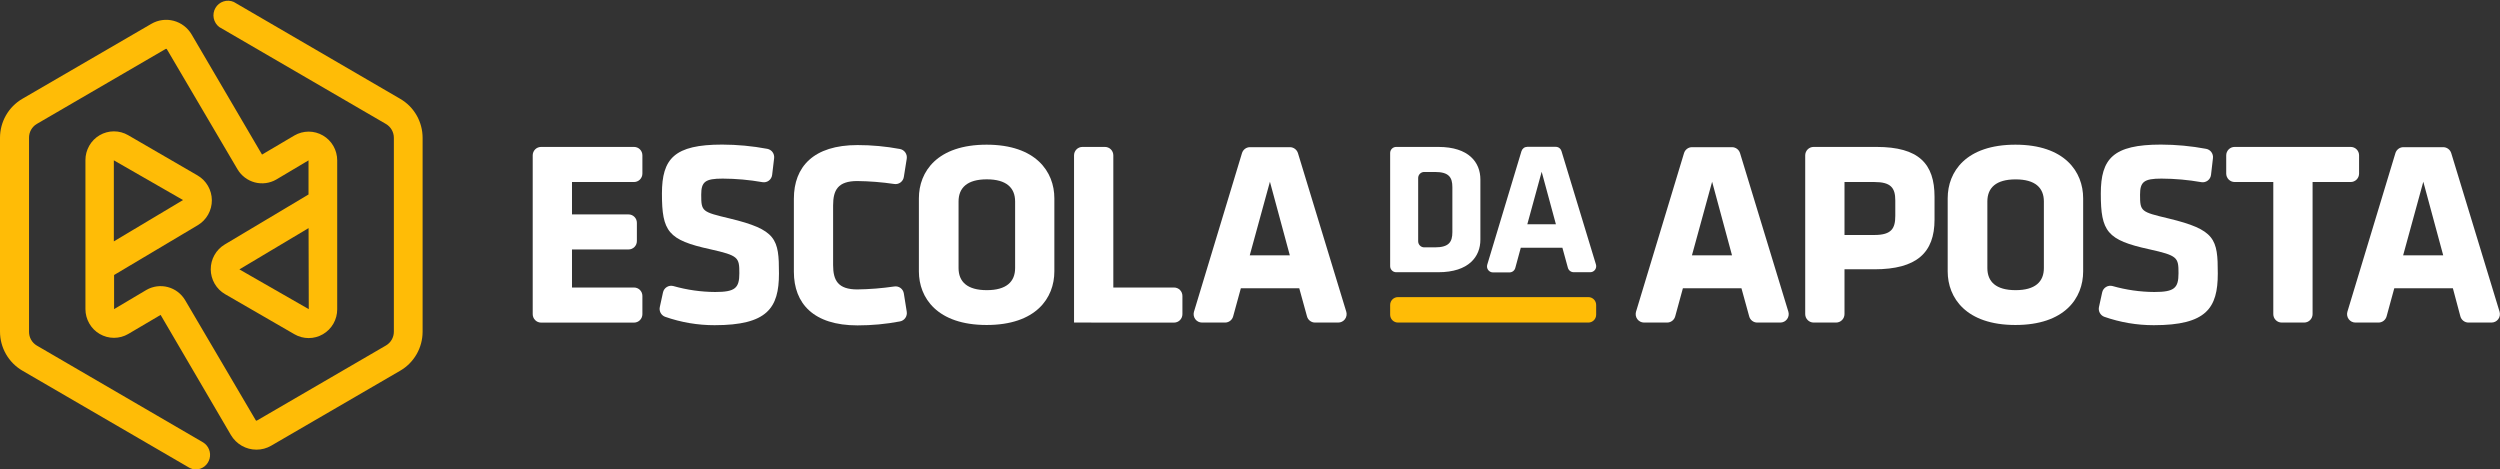 <svg width="213" height="40" viewBox="0 0 213 40" fill="none" xmlns="http://www.w3.org/2000/svg">
<rect x="0" y="0" width="213" height="40" fill="#333333" stroke="none"/>
<g clip-path="url(#clip0)">
<path d="M16.715 40C16.499 40 16.287 39.942 16.101 39.834L1.9 31.576C1.323 31.238 0.843 30.753 0.51 30.171C0.176 29.588 0.001 28.927 0 28.254L0 11.742C0 11.069 0.176 10.408 0.509 9.825C0.843 9.242 1.322 8.758 1.9 8.42L12.902 2.026C13.476 1.694 14.156 1.603 14.797 1.772C15.437 1.941 15.985 2.358 16.323 2.931L22.325 13.17L25.082 11.543C25.452 11.328 25.872 11.214 26.298 11.214C26.725 11.214 27.145 11.328 27.514 11.543C27.884 11.758 28.191 12.067 28.405 12.439C28.618 12.812 28.73 13.234 28.73 13.664V26.357C28.73 26.786 28.617 27.208 28.404 27.58C28.191 27.952 27.884 28.26 27.515 28.475C27.146 28.69 26.728 28.804 26.301 28.804C25.875 28.805 25.456 28.692 25.087 28.478L19.175 25.061C18.807 24.848 18.501 24.541 18.287 24.172C18.073 23.802 17.958 23.382 17.955 22.954C17.953 22.526 18.061 22.105 18.27 21.732C18.479 21.36 18.781 21.049 19.147 20.83L26.286 16.57V13.664L23.532 15.3C22.978 15.617 22.323 15.702 21.706 15.539C21.09 15.375 20.562 14.975 20.235 14.424L14.213 4.185C14.203 4.171 14.189 4.162 14.173 4.158C14.157 4.154 14.14 4.156 14.126 4.164L3.129 10.563C2.926 10.684 2.759 10.857 2.644 11.064C2.529 11.271 2.47 11.505 2.473 11.742V28.258C2.47 28.495 2.529 28.729 2.644 28.936C2.759 29.143 2.926 29.316 3.129 29.438L17.312 37.696C17.538 37.837 17.713 38.047 17.811 38.296C17.909 38.545 17.925 38.819 17.856 39.078C17.787 39.337 17.637 39.566 17.429 39.732C17.22 39.898 16.964 39.992 16.698 40H16.715ZM26.29 19.435L20.396 22.952L26.307 26.34L26.29 19.435Z" fill="#FFBC06"/>
<path d="M21.847 38.31C21.408 38.31 20.977 38.196 20.596 37.977C20.216 37.759 19.898 37.444 19.674 37.065L13.685 26.83L10.923 28.457C10.554 28.672 10.135 28.784 9.708 28.783C9.282 28.783 8.863 28.669 8.494 28.454C8.125 28.239 7.819 27.931 7.606 27.559C7.392 27.187 7.28 26.765 7.279 26.336V22.744C7.275 22.731 7.275 22.716 7.279 22.703V13.643C7.278 13.214 7.39 12.791 7.602 12.419C7.814 12.046 8.12 11.736 8.489 11.521C8.858 11.305 9.277 11.192 9.704 11.191C10.13 11.19 10.55 11.303 10.919 11.518L16.83 14.947C17.198 15.161 17.505 15.468 17.719 15.838C17.933 16.208 18.047 16.628 18.05 17.056C18.053 17.484 17.944 17.906 17.735 18.279C17.526 18.652 17.224 18.963 16.859 19.182L9.72 23.43V26.336L12.477 24.7C13.031 24.382 13.687 24.296 14.304 24.46C14.92 24.624 15.448 25.024 15.775 25.576L21.793 35.811C21.802 35.825 21.815 35.836 21.831 35.84C21.848 35.845 21.865 35.843 21.88 35.836L32.881 29.437C33.087 29.318 33.257 29.146 33.376 28.939C33.495 28.732 33.557 28.497 33.557 28.258V11.742C33.557 11.503 33.495 11.268 33.376 11.061C33.257 10.854 33.087 10.682 32.881 10.562L18.681 2.304C18.438 2.121 18.271 1.854 18.21 1.555C18.15 1.256 18.201 0.944 18.354 0.68C18.506 0.416 18.75 0.218 19.038 0.123C19.327 0.028 19.64 0.044 19.918 0.166L34.105 8.424C34.684 8.761 35.164 9.245 35.498 9.829C35.831 10.412 36.006 11.073 36.006 11.746V28.258C36.006 28.931 35.831 29.592 35.497 30.175C35.163 30.758 34.684 31.243 34.105 31.58L23.104 37.974C22.722 38.197 22.288 38.313 21.847 38.31ZM9.699 13.66V20.565L15.594 17.044L9.699 13.66Z" fill="#FFBC06"/>
<path d="M151.689 27.482H149.715C149.559 27.482 149.408 27.43 149.284 27.335C149.16 27.239 149.071 27.106 149.031 26.954L148.371 24.559H143.383L142.728 26.954C142.686 27.106 142.597 27.24 142.472 27.335C142.348 27.43 142.196 27.482 142.04 27.482H140.065C139.956 27.481 139.848 27.454 139.751 27.405C139.654 27.355 139.569 27.284 139.503 27.196C139.437 27.108 139.392 27.006 139.372 26.898C139.352 26.79 139.356 26.678 139.385 26.572L143.478 13.05C143.522 12.902 143.612 12.773 143.735 12.681C143.857 12.589 144.006 12.539 144.158 12.539H147.567C147.72 12.54 147.868 12.589 147.991 12.68C148.114 12.771 148.205 12.899 148.251 13.045L152.373 26.572C152.403 26.679 152.407 26.791 152.386 26.899C152.366 27.007 152.32 27.109 152.254 27.197C152.188 27.285 152.103 27.357 152.005 27.406C151.907 27.455 151.799 27.481 151.689 27.482ZM144.154 21.752H147.567L145.873 15.483L144.154 21.752Z" fill="white"/>
<path d="M159.695 22.944H157.151V26.763C157.15 26.954 157.075 27.136 156.941 27.27C156.808 27.405 156.627 27.481 156.438 27.482H154.517C154.329 27.481 154.148 27.405 154.014 27.27C153.881 27.136 153.805 26.954 153.804 26.763V13.236C153.804 13.046 153.879 12.863 154.013 12.728C154.147 12.594 154.328 12.518 154.517 12.518H159.876C163.491 12.518 164.822 13.955 164.822 16.765V18.717C164.822 21.528 163.305 22.944 159.695 22.944ZM161.479 17.077C161.479 16.002 161.1 15.508 159.695 15.508H157.151V20.021H159.695C161.166 20.021 161.479 19.46 161.479 18.381V17.077Z" fill="white"/>
<path d="M177.485 23.122C177.485 25.389 175.923 27.689 171.714 27.689C167.506 27.689 165.943 25.373 165.943 23.122V16.894C165.943 14.623 167.506 12.327 171.714 12.327C175.923 12.327 177.485 14.64 177.485 16.894V23.122ZM174.138 17.168C174.138 16.002 173.404 15.283 171.731 15.283C170.057 15.283 169.323 16.002 169.323 17.168V22.836C169.323 24.003 170.057 24.721 171.731 24.721C173.404 24.721 174.138 24.003 174.138 22.836V17.168Z" fill="white"/>
<path d="M183.503 27.706C182.064 27.708 180.636 27.465 179.278 26.988C179.117 26.926 178.984 26.808 178.902 26.656C178.82 26.503 178.796 26.326 178.833 26.157L179.105 24.912C179.125 24.816 179.165 24.726 179.221 24.647C179.278 24.567 179.35 24.5 179.433 24.45C179.515 24.399 179.608 24.366 179.704 24.353C179.8 24.34 179.898 24.346 179.991 24.372C181.149 24.7 182.345 24.871 183.548 24.878C185.267 24.878 185.609 24.538 185.609 23.28C185.609 21.935 185.543 21.777 183.111 21.237C179.521 20.453 178.989 19.73 178.989 16.496C178.989 13.511 180.036 12.319 184.117 12.319C185.406 12.322 186.692 12.443 187.959 12.68C188.139 12.712 188.299 12.812 188.408 12.959C188.517 13.107 188.566 13.291 188.544 13.473L188.379 14.897C188.368 14.993 188.337 15.086 188.289 15.171C188.241 15.255 188.176 15.328 188.099 15.386C188.022 15.444 187.934 15.486 187.841 15.509C187.747 15.532 187.65 15.536 187.555 15.52C186.434 15.323 185.3 15.222 184.162 15.217C182.67 15.217 182.332 15.487 182.332 16.587C182.332 18.024 182.402 18.049 184.744 18.609C188.758 19.576 188.956 20.361 188.956 23.305C188.956 26.249 187.988 27.706 183.503 27.706Z" fill="white"/>
<path d="M197.032 15.508V26.764C197.031 26.954 196.955 27.136 196.822 27.27C196.688 27.405 196.507 27.481 196.318 27.482H194.398C194.209 27.482 194.027 27.406 193.893 27.271C193.76 27.137 193.685 26.954 193.685 26.764V15.508H190.387C190.198 15.506 190.017 15.43 189.884 15.296C189.75 15.161 189.675 14.979 189.674 14.789V13.236C189.674 13.046 189.749 12.863 189.883 12.729C190.016 12.594 190.198 12.518 190.387 12.518H200.28C200.374 12.518 200.466 12.536 200.553 12.572C200.64 12.607 200.719 12.66 200.785 12.727C200.852 12.794 200.904 12.873 200.94 12.961C200.975 13.048 200.993 13.142 200.993 13.236V14.789C200.993 14.98 200.918 15.162 200.784 15.297C200.65 15.432 200.469 15.508 200.28 15.508H197.032Z" fill="white"/>
<path d="M212.283 27.482H210.312C210.156 27.482 210.004 27.43 209.88 27.335C209.755 27.24 209.665 27.106 209.624 26.954L208.985 24.559H203.993L203.338 26.954C203.296 27.106 203.206 27.24 203.082 27.335C202.958 27.43 202.806 27.482 202.649 27.482H200.675C200.566 27.481 200.458 27.454 200.361 27.405C200.263 27.355 200.179 27.284 200.113 27.196C200.047 27.108 200.002 27.006 199.982 26.898C199.961 26.79 199.966 26.678 199.995 26.572L204.088 13.05C204.132 12.902 204.222 12.773 204.345 12.681C204.467 12.589 204.615 12.539 204.768 12.539H208.161C208.313 12.54 208.462 12.589 208.585 12.68C208.707 12.771 208.799 12.899 208.845 13.045L212.967 26.572C212.996 26.679 213 26.791 212.98 26.899C212.959 27.007 212.914 27.109 212.848 27.197C212.782 27.285 212.696 27.357 212.598 27.406C212.5 27.455 212.392 27.481 212.283 27.482ZM204.748 21.752H208.161L206.466 15.483L204.748 21.752Z" fill="white"/>
<path d="M45.387 26.764V13.236C45.387 13.142 45.405 13.048 45.44 12.961C45.476 12.873 45.529 12.794 45.595 12.727C45.661 12.66 45.74 12.607 45.827 12.572C45.913 12.536 46.007 12.518 46.1 12.518H54.019C54.112 12.518 54.205 12.536 54.292 12.572C54.379 12.607 54.458 12.66 54.524 12.727C54.59 12.794 54.643 12.873 54.679 12.961C54.714 13.048 54.732 13.142 54.732 13.236V14.789C54.732 14.98 54.657 15.162 54.523 15.297C54.389 15.432 54.208 15.508 54.019 15.508H48.734V18.268H53.549C53.643 18.268 53.736 18.286 53.822 18.322C53.909 18.358 53.988 18.411 54.054 18.478C54.121 18.544 54.173 18.624 54.209 18.711C54.244 18.799 54.262 18.892 54.262 18.987V20.535C54.262 20.63 54.244 20.724 54.209 20.811C54.173 20.898 54.121 20.978 54.054 21.045C53.988 21.111 53.909 21.164 53.822 21.2C53.736 21.236 53.643 21.254 53.549 21.254H48.734V24.497H54.019C54.112 24.496 54.205 24.514 54.292 24.55C54.379 24.586 54.458 24.639 54.524 24.706C54.59 24.773 54.643 24.852 54.679 24.939C54.714 25.027 54.732 25.12 54.732 25.215V26.768C54.732 26.958 54.657 27.141 54.523 27.276C54.389 27.41 54.208 27.486 54.019 27.486H46.1C46.006 27.486 45.913 27.467 45.827 27.431C45.74 27.395 45.661 27.341 45.595 27.274C45.528 27.207 45.476 27.127 45.44 27.04C45.405 26.952 45.387 26.858 45.387 26.764Z" fill="white"/>
<path d="M60.886 27.706C59.447 27.709 58.019 27.466 56.661 26.988C56.5 26.927 56.366 26.809 56.284 26.657C56.202 26.504 56.178 26.327 56.216 26.157L56.488 24.912C56.508 24.817 56.548 24.727 56.604 24.648C56.66 24.569 56.732 24.502 56.814 24.452C56.897 24.401 56.988 24.368 57.084 24.354C57.179 24.341 57.277 24.347 57.37 24.372C58.529 24.7 59.727 24.871 60.931 24.878C62.646 24.878 62.992 24.538 62.992 23.28C62.992 21.935 62.926 21.777 60.519 21.237C56.925 20.453 56.397 19.73 56.397 16.496C56.397 13.511 57.448 12.319 61.529 12.319C62.818 12.322 64.103 12.443 65.371 12.68C65.55 12.713 65.71 12.813 65.819 12.96C65.928 13.107 65.977 13.291 65.956 13.473L65.787 14.897C65.776 14.994 65.746 15.087 65.698 15.171C65.65 15.256 65.585 15.329 65.508 15.387C65.431 15.446 65.343 15.488 65.249 15.51C65.155 15.533 65.058 15.537 64.963 15.52C63.844 15.323 62.71 15.222 61.574 15.217C60.078 15.217 59.744 15.487 59.744 16.587C59.744 18.024 59.81 18.049 62.151 18.609C66.166 19.576 66.368 20.361 66.368 23.305C66.368 26.249 65.367 27.706 60.886 27.706Z" fill="white"/>
<path d="M70.981 22.582C70.981 23.886 71.393 24.659 73.042 24.659C74.093 24.645 75.142 24.562 76.183 24.409C76.276 24.393 76.371 24.395 76.463 24.416C76.555 24.437 76.642 24.476 76.719 24.532C76.796 24.587 76.861 24.657 76.91 24.738C76.96 24.819 76.993 24.909 77.007 25.003L77.254 26.556C77.285 26.744 77.241 26.937 77.132 27.093C77.022 27.248 76.856 27.354 76.669 27.386C75.478 27.612 74.269 27.724 73.058 27.723C69.311 27.723 67.638 25.858 67.638 23.155V16.927C67.638 14.208 69.311 12.36 73.058 12.36C74.269 12.36 75.478 12.471 76.669 12.693C76.855 12.726 77.021 12.832 77.13 12.987C77.24 13.142 77.284 13.335 77.254 13.523L77.007 15.076C76.993 15.17 76.96 15.26 76.91 15.341C76.861 15.422 76.796 15.493 76.719 15.548C76.642 15.604 76.555 15.644 76.463 15.665C76.371 15.687 76.276 15.69 76.183 15.674C75.142 15.521 74.093 15.438 73.042 15.425C71.393 15.425 70.981 16.189 70.981 17.5V22.582Z" fill="white"/>
<path d="M89.831 23.122C89.831 25.389 88.272 27.689 84.06 27.689C79.847 27.689 78.289 25.373 78.289 23.122V16.894C78.289 14.623 79.851 12.327 84.06 12.327C88.268 12.327 89.831 14.64 89.831 16.894V23.122ZM86.488 17.168C86.488 16.002 85.75 15.279 84.076 15.279C82.403 15.279 81.669 16.002 81.669 17.168V22.836C81.669 24.003 82.407 24.721 84.076 24.721C85.746 24.721 86.488 24.003 86.488 22.836V17.168Z" fill="white"/>
<path d="M91.508 27.482V13.236C91.508 13.046 91.583 12.863 91.717 12.728C91.851 12.594 92.032 12.518 92.221 12.518H94.142C94.331 12.518 94.513 12.594 94.647 12.728C94.78 12.863 94.855 13.046 94.855 13.236V24.497H100.028C100.122 24.496 100.215 24.514 100.302 24.55C100.389 24.586 100.468 24.639 100.534 24.706C100.6 24.772 100.653 24.852 100.688 24.939C100.724 25.027 100.742 25.12 100.742 25.215V26.768C100.742 26.958 100.666 27.141 100.533 27.276C100.399 27.41 100.218 27.486 100.028 27.486L91.508 27.482Z" fill="white"/>
<path d="M114.014 27.482H112.04C111.884 27.482 111.733 27.43 111.609 27.335C111.485 27.239 111.396 27.106 111.356 26.954L110.696 24.559H105.721L105.065 26.954C105.024 27.106 104.934 27.24 104.81 27.335C104.685 27.43 104.533 27.482 104.377 27.482H102.403C102.293 27.481 102.186 27.454 102.088 27.405C101.991 27.355 101.906 27.284 101.84 27.196C101.775 27.108 101.73 27.006 101.709 26.898C101.689 26.79 101.693 26.678 101.722 26.573L105.816 13.05C105.86 12.902 105.95 12.773 106.072 12.681C106.195 12.589 106.343 12.539 106.496 12.539H109.901C110.053 12.54 110.202 12.589 110.324 12.68C110.447 12.771 110.539 12.899 110.585 13.045L114.707 26.573C114.736 26.68 114.74 26.792 114.719 26.901C114.698 27.01 114.652 27.113 114.585 27.201C114.518 27.289 114.432 27.36 114.333 27.409C114.233 27.457 114.125 27.483 114.014 27.482ZM106.479 21.752H109.892L108.198 15.483L106.479 21.752Z" fill="white"/>
<path d="M122.547 23.193H118.953C118.818 23.193 118.688 23.139 118.593 23.043C118.497 22.948 118.442 22.818 118.441 22.682V13.029C118.442 12.893 118.497 12.763 118.593 12.667C118.688 12.572 118.818 12.518 118.953 12.518H122.547C125.156 12.518 126.129 13.847 126.129 15.292V20.419C126.133 21.848 125.156 23.193 122.547 23.193ZM123.742 15.948C123.742 15.117 123.454 14.652 122.262 14.652H121.339C121.204 14.652 121.075 14.706 120.979 14.802C120.883 14.897 120.829 15.027 120.828 15.163V20.56C120.829 20.697 120.883 20.827 120.979 20.923C121.075 21.02 121.204 21.074 121.339 21.075H122.262C123.454 21.075 123.742 20.61 123.742 19.776V15.948Z" fill="white"/>
<path d="M135.486 23.193H134.076C133.965 23.192 133.857 23.156 133.769 23.089C133.68 23.021 133.616 22.927 133.585 22.819L133.116 21.108H129.571L129.101 22.836C129.07 22.943 129.006 23.038 128.918 23.105C128.829 23.173 128.721 23.209 128.61 23.209H127.2C127.121 23.21 127.043 23.191 126.972 23.155C126.901 23.119 126.839 23.067 126.792 23.003C126.744 22.939 126.713 22.864 126.699 22.785C126.686 22.707 126.691 22.626 126.714 22.549L129.632 12.871C129.666 12.766 129.731 12.675 129.819 12.61C129.907 12.545 130.014 12.51 130.123 12.51H132.551C132.66 12.509 132.766 12.544 132.853 12.609C132.941 12.675 133.005 12.766 133.037 12.871L135.972 22.524C135.997 22.601 136.003 22.683 135.991 22.763C135.978 22.843 135.946 22.919 135.899 22.984C135.851 23.049 135.789 23.102 135.717 23.139C135.645 23.175 135.566 23.193 135.486 23.193ZM130.127 19.107H132.563L131.351 14.636L130.127 19.107Z" fill="white"/>
<path d="M135.329 25.314H119.105C118.739 25.314 118.441 25.614 118.441 25.983V26.813C118.441 27.183 118.739 27.482 119.105 27.482H135.329C135.696 27.482 135.993 27.183 135.993 26.813V25.983C135.993 25.614 135.696 25.314 135.329 25.314Z" fill="#FFBC06"/>
</g>
<defs>
<clipPath id="clip0">
<rect width="213" height="40" fill="white"/>
</clipPath>
</defs>
</svg>
